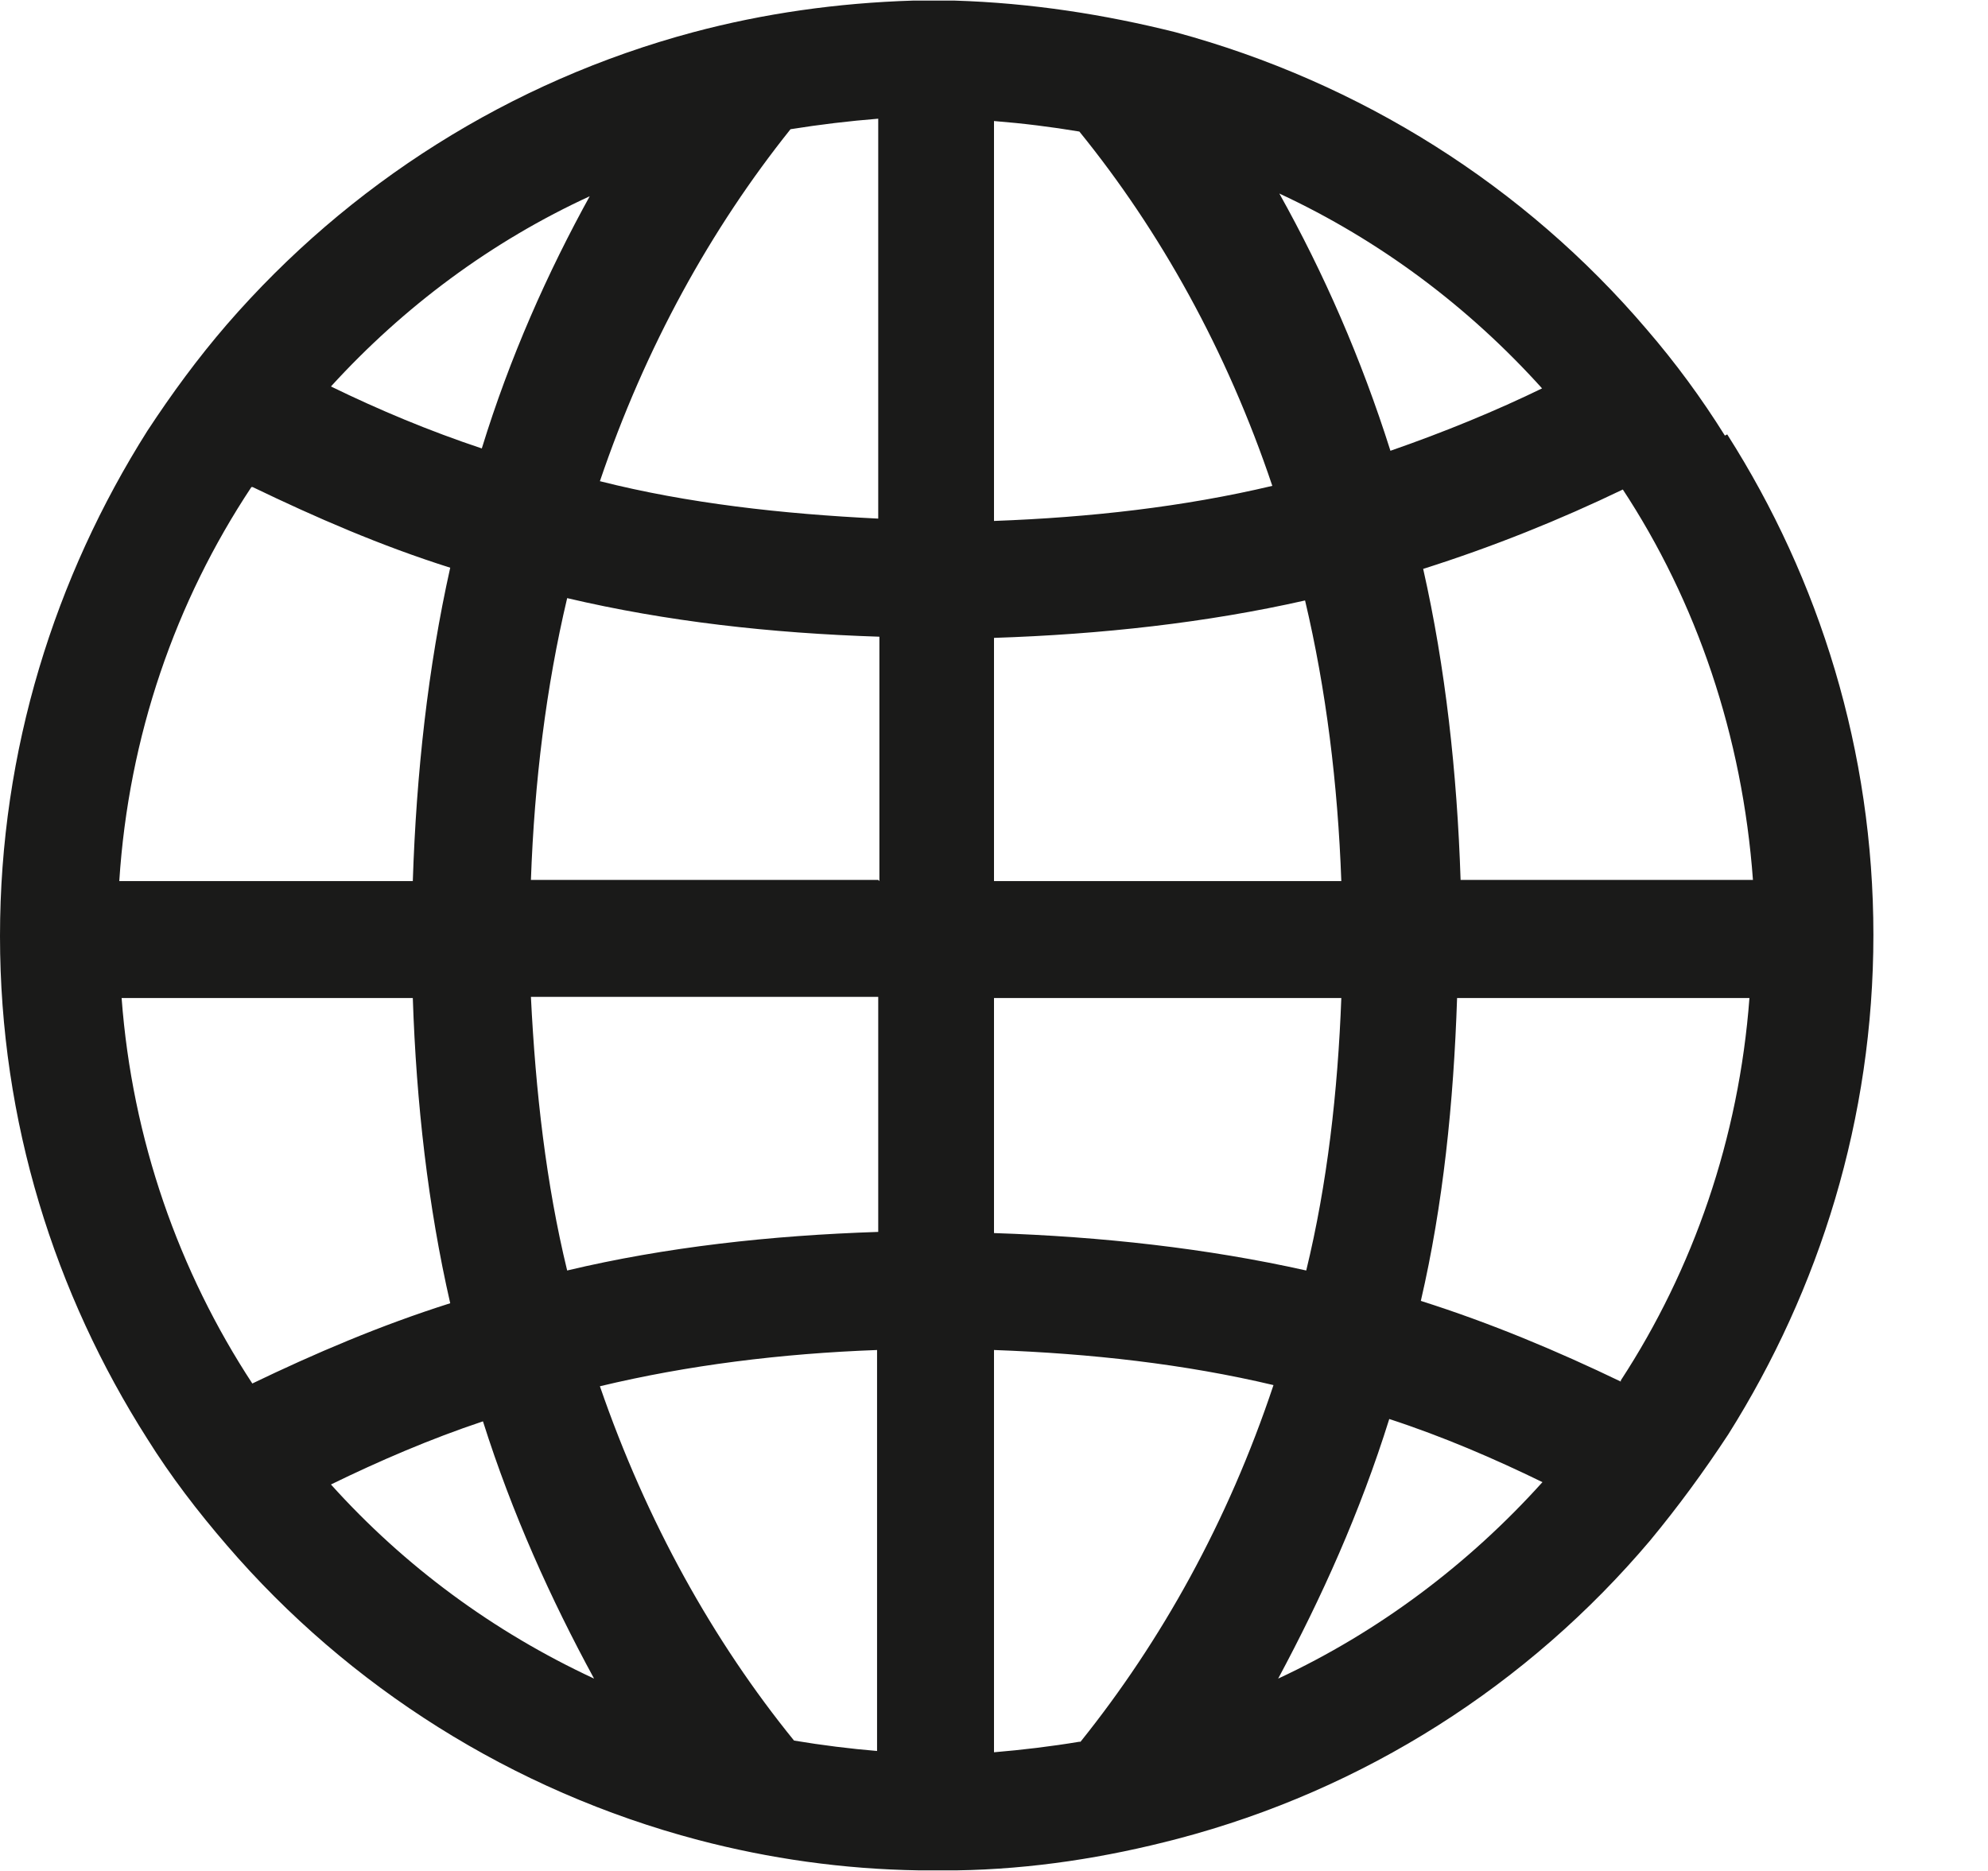 <svg width="17" height="16" viewBox="0 0 17 16" fill="none" xmlns="http://www.w3.org/2000/svg">
<g clip-path="url(#clip0_6026_10800)">
<path d="M14.75 3.725C14.55 3.405 14.33 3.105 14.08 2.815C13.04 1.595 11.64 0.705 10.05 0.275C9.45 0.125 8.82 0.025 8.16 0.005C8.1 0.005 8.05 0.005 8 0.005C7.94 0.005 7.88 0.005 7.81 0.005C7.16 0.025 6.53 0.115 5.93 0.275C4.36 0.695 2.98 1.575 1.94 2.775C1.69 3.065 1.47 3.365 1.26 3.685C0.47 4.935 0 6.415 0 8.005C0 9.595 0.47 11.065 1.26 12.305C1.46 12.625 1.69 12.925 1.94 13.215C2.98 14.425 4.38 15.315 5.97 15.735C6.58 15.895 7.21 15.985 7.86 15.995C7.91 15.995 7.96 15.995 8.01 15.995C8.07 15.995 8.12 15.995 8.18 15.995C8.83 15.985 9.46 15.885 10.07 15.725C11.67 15.305 13.07 14.405 14.11 13.175C14.35 12.885 14.57 12.585 14.78 12.265C15.56 11.025 16.02 9.565 16.02 7.995C16.02 6.425 15.56 4.955 14.77 3.715L14.75 3.725ZM5.05 1.665C4.68 2.335 4.36 3.055 4.12 3.835C3.67 3.685 3.24 3.505 2.83 3.305C3.45 2.625 4.2 2.065 5.05 1.675V1.665ZM2.16 4.165C2.7 4.425 3.25 4.665 3.85 4.855C3.66 5.705 3.56 6.615 3.53 7.535H1.02C1.1 6.295 1.5 5.145 2.15 4.165H2.16ZM2.16 11.835C1.53 10.875 1.13 9.745 1.04 8.535H3.53C3.56 9.435 3.66 10.315 3.85 11.145C3.25 11.335 2.69 11.575 2.15 11.835H2.16ZM2.83 12.695C3.24 12.495 3.68 12.305 4.13 12.155C4.38 12.945 4.71 13.675 5.08 14.355C4.22 13.955 3.46 13.395 2.83 12.695ZM7.51 14.975C7.27 14.955 7.03 14.925 6.79 14.885C6.1 14.035 5.53 13.015 5.13 11.855C5.88 11.675 6.68 11.575 7.5 11.545V14.975H7.51ZM7.51 10.535C6.59 10.565 5.69 10.665 4.85 10.865C4.67 10.125 4.58 9.335 4.54 8.525H7.51V10.535ZM7.51 7.525H4.54C4.57 6.685 4.67 5.875 4.85 5.115C5.7 5.315 6.59 5.415 7.52 5.445V7.535L7.51 7.525ZM7.51 4.435C6.69 4.395 5.88 4.305 5.13 4.115C5.52 2.965 6.08 1.955 6.76 1.105C7.01 1.065 7.26 1.035 7.51 1.015V4.435ZM13.87 4.175C14.51 5.145 14.9 6.295 14.99 7.525H12.49C12.46 6.605 12.36 5.705 12.17 4.865C12.77 4.675 13.34 4.445 13.88 4.185L13.87 4.175ZM13.2 3.315C12.79 3.515 12.35 3.695 11.89 3.855C11.64 3.065 11.32 2.335 10.94 1.655C11.8 2.055 12.56 2.625 13.19 3.325L13.2 3.315ZM8.5 1.035C8.75 1.055 8.99 1.085 9.23 1.125C9.92 1.975 10.49 2.995 10.88 4.155C10.12 4.335 9.32 4.425 8.5 4.455V1.035ZM8.5 5.455C9.42 5.425 10.32 5.325 11.16 5.135C11.34 5.895 11.44 6.705 11.47 7.535H8.5V5.455ZM8.5 8.535H11.47C11.44 9.335 11.35 10.125 11.17 10.865C10.32 10.675 9.42 10.575 8.5 10.545V8.535ZM9.23 14.895C8.99 14.935 8.74 14.965 8.5 14.985V11.545C9.33 11.575 10.13 11.665 10.89 11.845C10.5 13.015 9.93 14.035 9.24 14.895H9.23ZM10.93 14.355C11.3 13.665 11.63 12.935 11.88 12.135C12.34 12.285 12.78 12.475 13.19 12.675C12.56 13.375 11.79 13.955 10.93 14.355ZM13.86 11.815C13.32 11.555 12.75 11.315 12.15 11.125C12.34 10.305 12.43 9.435 12.46 8.535H14.96C14.87 9.735 14.48 10.855 13.86 11.805V11.815Z" fill="#1A1A19"/>
</g>
<defs>
<clipPath id="clip0_6026_10800">
<rect width="16.02" height="16" fill="white"/>
</clipPath>
</defs>
</svg>
